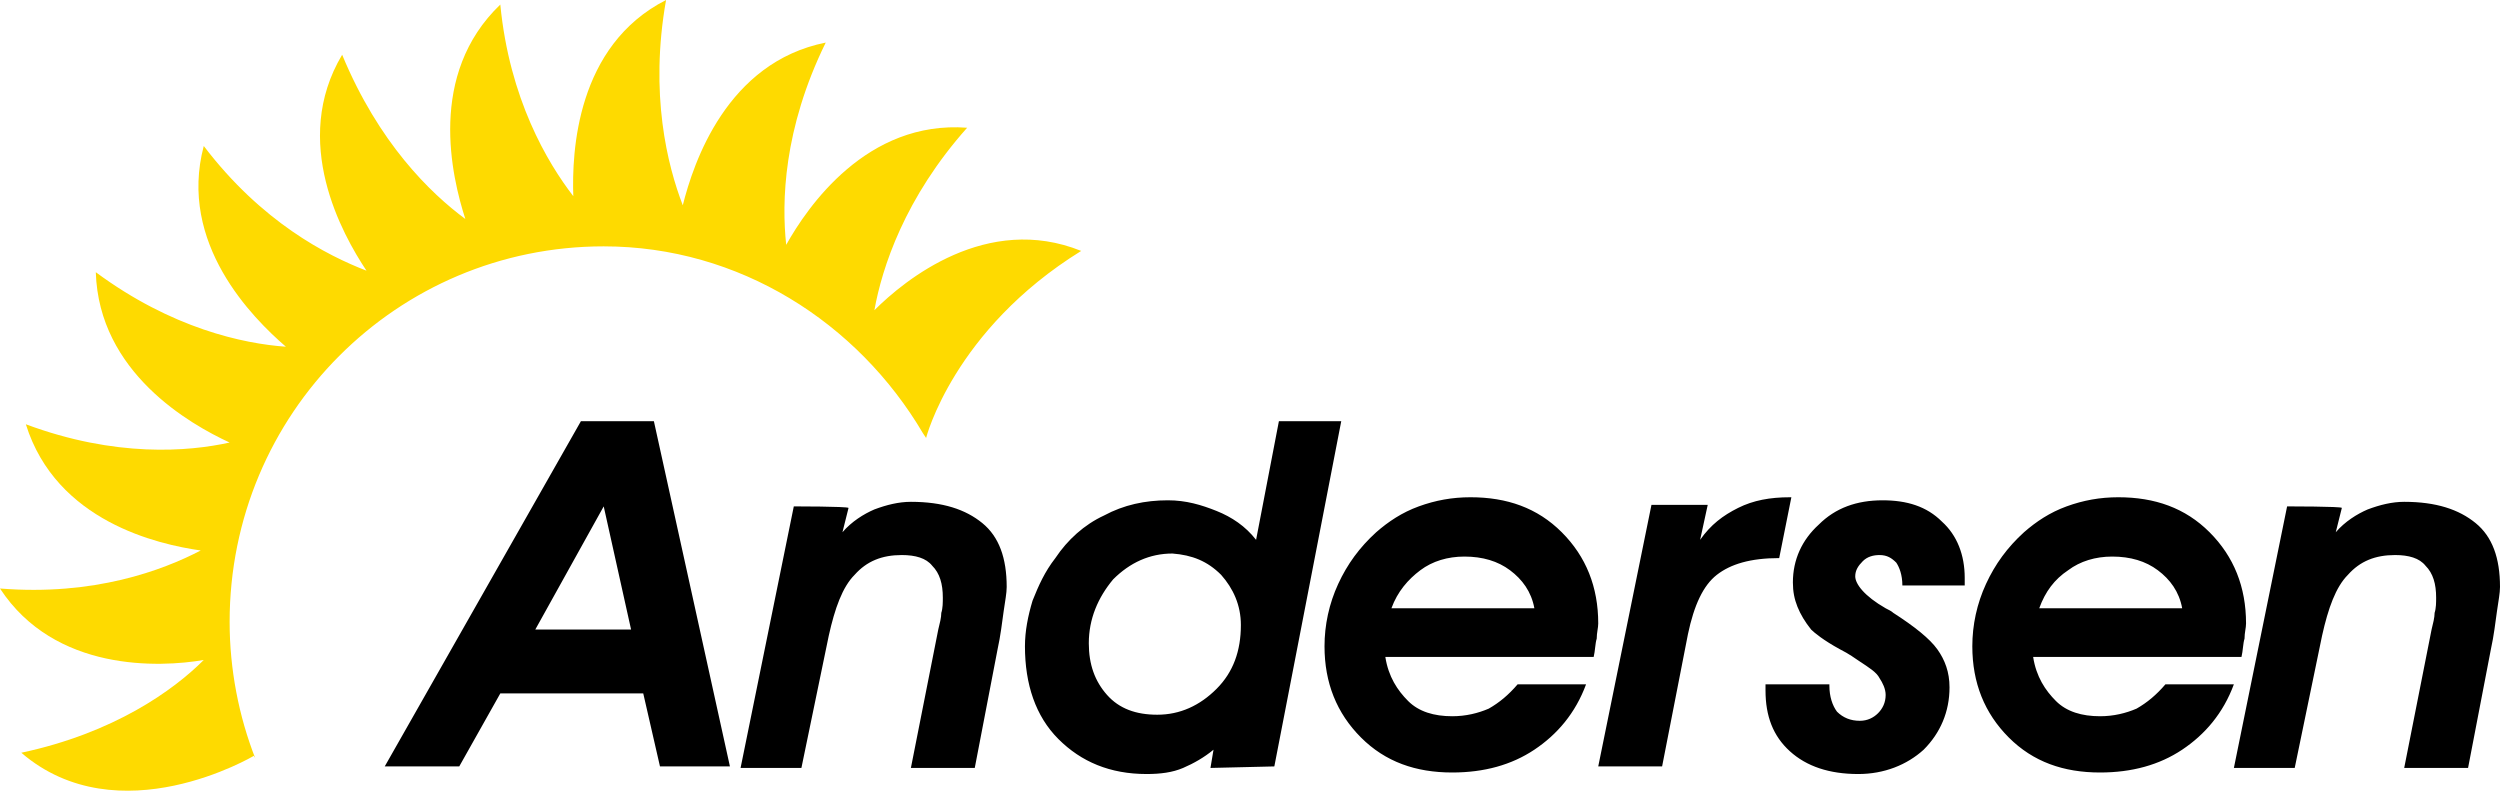 <?xml version="1.0" encoding="UTF-8"?> <svg xmlns="http://www.w3.org/2000/svg" class="svg-icon svg-icon-brandlogo-white logo__img" id="Слой_1" viewBox="0 0 164.4 52"> <path d="M30.2 50.4l2.7-4.8h9.4l1.1 4.8H48l-5-22.7h-4.8L25.3 50.4h4.9zm5-9l4.5-8.1 1.8 8.1h-6.3zM52.2 33.3l-3.5 17.2h4l1.8-8.7c.4-1.8.9-3.2 1.7-4 .8-.9 1.8-1.3 3.1-1.3.9 0 1.6.2 2 .7.5.5.7 1.2.7 2.1 0 .3 0 .7-.1 1 0 .3-.1.7-.2 1.1l-1.8 9.1h4.2l1.5-7.8c.2-.9.3-1.8.4-2.5.1-.7.2-1.2.2-1.6 0-1.9-.5-3.3-1.6-4.2S62 33 59.9 33c-.8 0-1.6.2-2.4.5-.7.3-1.5.8-2.1 1.5l.4-1.6c-.1-.1-3.6-.1-3.6-.1zM83.8 50.4l4.4-22.7h-4.1l-1.5 7.8c-.7-.9-1.6-1.5-2.6-1.9s-2-.7-3.2-.7c-1.5 0-2.9.3-4.2 1-1.3.6-2.4 1.6-3.2 2.8-.7.9-1.1 1.8-1.5 2.8-.3 1-.5 2-.5 3 0 2.5.7 4.6 2.2 6.1s3.4 2.3 5.8 2.3c.9 0 1.7-.1 2.4-.4.7-.3 1.4-.7 2-1.2l-.2 1.2 4.2-.1zm-3.5-12.6c.8.9 1.3 2 1.3 3.3 0 1.7-.5 3.1-1.6 4.2S77.6 47 76.1 47c-1.4 0-2.5-.4-3.3-1.3-.8-.9-1.2-2-1.2-3.4 0-1.6.6-3 1.6-4.2 1.1-1.1 2.4-1.7 3.9-1.7 1.3.1 2.3.5 3.2 1.4zM93.4 37.5c.8-.6 1.8-.9 2.9-.9 1.2 0 2.2.3 3 .9s1.4 1.4 1.6 2.5h-9.4c.4-1.1 1.1-1.9 1.9-2.5zm6.4 7.5c-.6.7-1.2 1.2-1.9 1.6-.7.3-1.5.5-2.4.5-1.2 0-2.2-.3-2.9-1-.7-.7-1.3-1.6-1.5-2.9h13.7c.1-.4.1-.9.2-1.2 0-.4.1-.7.1-1 0-2.4-.8-4.4-2.4-6s-3.6-2.3-6-2.3c-1.2 0-2.3.2-3.4.6-1.1.4-2 1-2.8 1.7-1.1 1-1.9 2.1-2.5 3.4-.6 1.3-.9 2.7-.9 4.1 0 2.4.8 4.4 2.4 6s3.6 2.3 6 2.3c2.1 0 3.9-.5 5.4-1.5s2.7-2.4 3.4-4.3h-4.5zM109.3 50.4l1.7-8.7c.4-1.9 1-3.2 1.9-3.9.9-.7 2.2-1.1 4.1-1.1l.8-4h-.1c-1.3 0-2.4.2-3.4.7s-1.8 1.1-2.5 2.1l.5-2.3h-3.7l-3.5 17.2h4.2zM116.1 45.1v.3c0 1.7.5 3 1.6 4s2.6 1.5 4.5 1.5c1.7 0 3.2-.6 4.3-1.6 1.1-1.1 1.7-2.5 1.7-4.1 0-1-.3-1.8-.8-2.5s-1.5-1.5-2.9-2.4c-.1-.1-.3-.2-.5-.3-1.4-.8-2-1.6-2-2.1 0-.4.2-.7.5-1 .3-.3.7-.4 1.1-.4.5 0 .8.2 1.1.5.2.3.4.8.4 1.5h4.1V38c0-1.5-.5-2.8-1.5-3.7-1-1-2.3-1.4-3.9-1.4-1.7 0-3.1.5-4.2 1.6-1.1 1-1.7 2.3-1.7 3.8 0 .6.1 1.1.3 1.6.2.5.5 1 .9 1.5.2.2.8.7 1.9 1.3.6.3 1 .6 1.3.8.6.4 1.1.7 1.3 1.1.2.3.4.7.4 1.1 0 .5-.2.9-.5 1.2-.3.3-.7.5-1.2.5-.6 0-1.1-.2-1.5-.6-.3-.4-.5-1-.5-1.7V45h-4.2v.1zM136 37.5c.8-.6 1.8-.9 2.9-.9 1.2 0 2.2.3 3 .9.8.6 1.4 1.4 1.6 2.5h-9.4c.4-1.1 1-1.9 1.9-2.5zm6.4 7.5c-.6.7-1.2 1.2-1.9 1.6-.7.3-1.5.5-2.4.5-1.2 0-2.2-.3-2.9-1-.7-.7-1.3-1.6-1.5-2.9h13.7c.1-.4.1-.9.2-1.2 0-.4.1-.7.1-1 0-2.4-.8-4.4-2.4-6s-3.6-2.3-6-2.3c-1.2 0-2.3.2-3.4.6-1.1.4-2 1-2.8 1.7-1.1 1-1.9 2.1-2.5 3.4-.6 1.3-.9 2.7-.9 4.1 0 2.4.8 4.4 2.4 6s3.6 2.3 6 2.3c2.1 0 3.9-.5 5.4-1.5s2.7-2.4 3.4-4.3h-4.5zM150.4 33.3l-3.5 17.2h4l1.8-8.7c.4-1.8.9-3.2 1.7-4 .8-.9 1.8-1.3 3.1-1.3.9 0 1.6.2 2 .7.5.5.7 1.2.7 2.1 0 .3 0 .7-.1 1 0 .3-.1.7-.2 1.1l-1.8 9.1h4.2l1.5-7.8c.2-.9.3-1.8.4-2.5.1-.7.2-1.2.2-1.6 0-1.9-.5-3.3-1.6-4.2s-2.6-1.4-4.7-1.4c-.8 0-1.6.2-2.4.5-.7.3-1.5.8-2.1 1.5l.4-1.6c0-.1-3.6-.1-3.6-.1z" fill="#000"></path> <path fill="#feda00" d="M57.5 20.4c.5-2.8 2-7.4 6.1-12-6.6-.5-10.5 5.2-11.9 7.7-.3-2.8-.2-7.6 2.6-13.3-6.5 1.3-8.7 7.9-9.4 10.7-1-2.6-2.2-7.3-1.1-13.5-5.9 3-6.2 10-6.1 12.9C36 10.7 33.5 6.5 32.9.3c-4.8 4.6-3.2 11.3-2.3 14.1-2.3-1.7-5.7-5-8.1-10.8-3.4 5.7 0 11.8 1.6 14.2-2.6-1-6.9-3.2-10.7-8.2-1.7 6.4 3.2 11.3 5.4 13.2-2.8-.2-7.5-1.2-12.5-4.9.2 6.6 6.2 10 8.8 11.2-2.7.6-7.5 1-13.4-1.2 2 6.4 8.7 7.9 11.5 8.3-2.5 1.3-7 3-13.2 2.5 3.6 5.5 10.5 5.2 13.4 4.7-2 2-5.9 4.8-12 6.1 6.4 5.5 15.3.2 15.3.2 0 .1.1.1.1.2-1.1-2.8-1.7-5.9-1.7-9 0-13.7 11-24.7 24.6-24.7 8.9 0 16.7 5 21 12.3l.2.3s1.8-7.1 10.2-12.3c-6.2-2.5-11.6 1.9-13.6 3.9z"></path> </svg> 